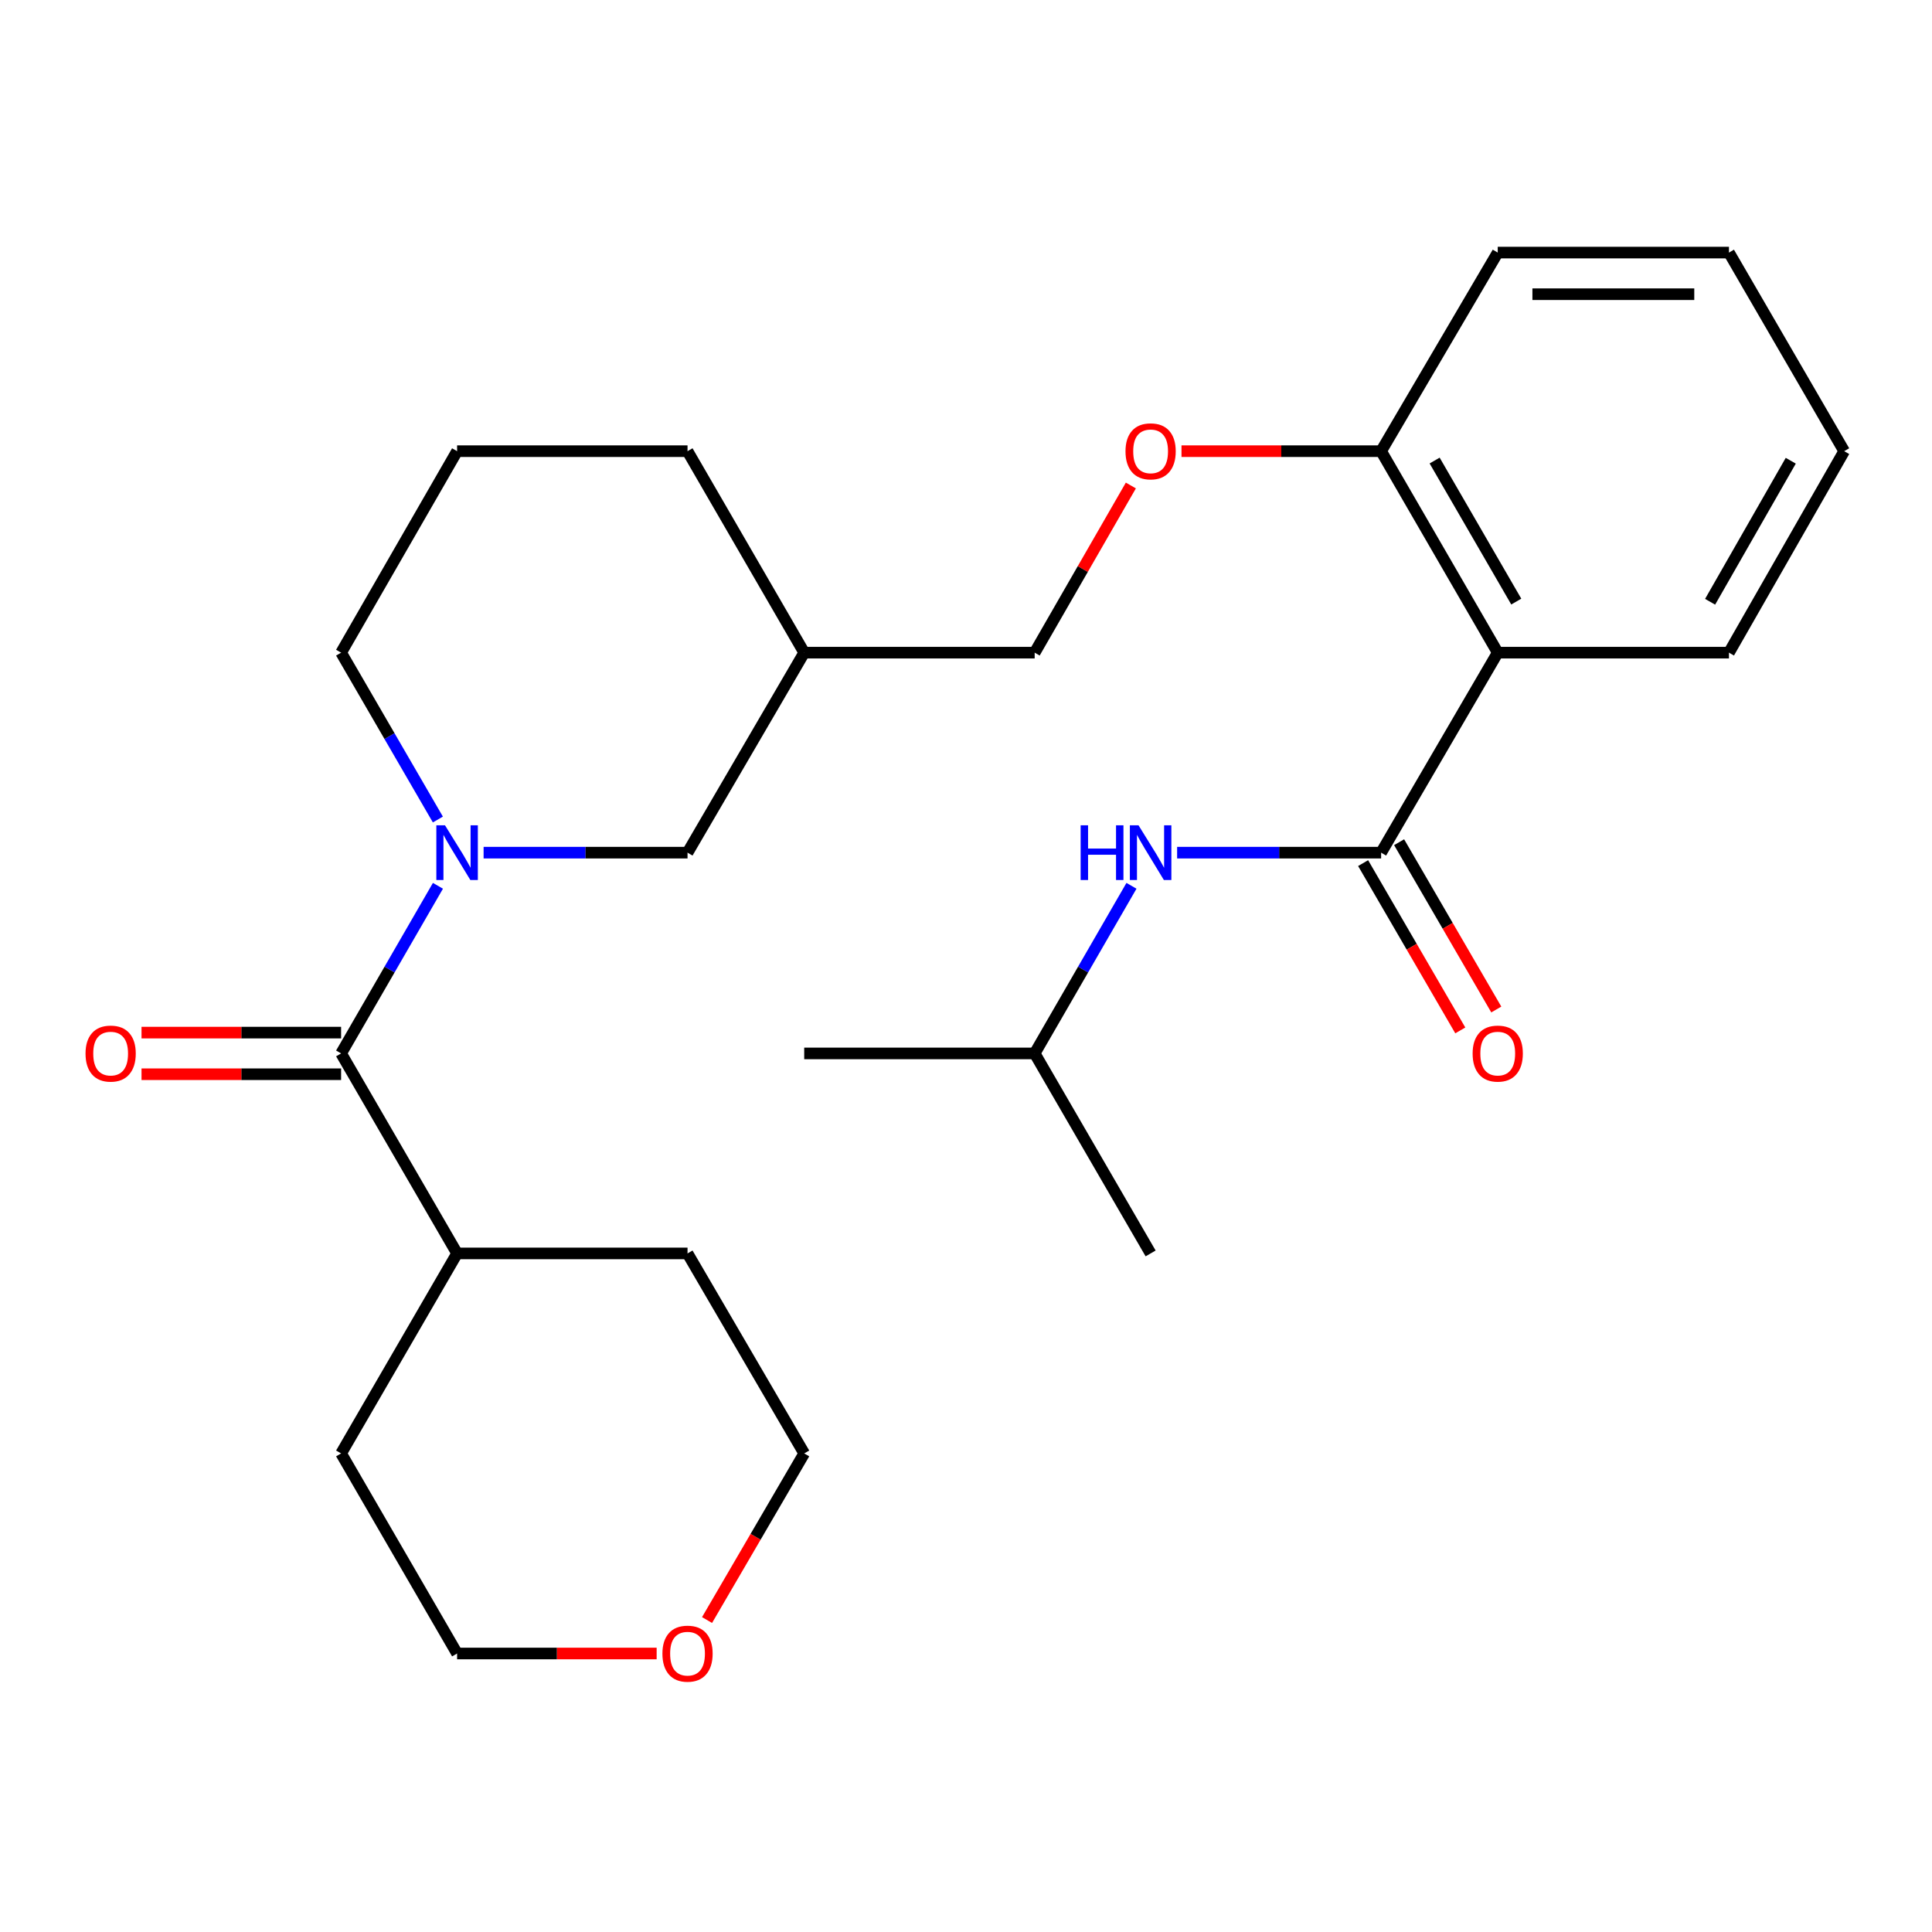 <?xml version='1.0' encoding='iso-8859-1'?>
<svg version='1.1' baseProfile='full'
              xmlns='http://www.w3.org/2000/svg'
                      xmlns:rdkit='http://www.rdkit.org/xml'
                      xmlns:xlink='http://www.w3.org/1999/xlink'
                  xml:space='preserve'
width='1000px' height='1000px' viewBox='0 0 1000 1000'>
<!-- END OF HEADER -->
<rect style='opacity:1.0;fill:#FFFFFF;stroke:none' width='1000' height='1000' x='0' y='0'> </rect>
<path class='bond-1' d='M 226.677,458.495 L 201.616,501.872' style='fill:none;fill-rule:evenodd;stroke:#0000FF;stroke-width:6px;stroke-linecap:butt;stroke-linejoin:miter;stroke-opacity:1' />
<path class='bond-1' d='M 201.616,501.872 L 176.555,545.25' style='fill:none;fill-rule:evenodd;stroke:#000000;stroke-width:6px;stroke-linecap:butt;stroke-linejoin:miter;stroke-opacity:1' />
<path class='bond-4' d='M 250.313,441.334 L 303.089,441.334' style='fill:none;fill-rule:evenodd;stroke:#0000FF;stroke-width:6px;stroke-linecap:butt;stroke-linejoin:miter;stroke-opacity:1' />
<path class='bond-4' d='M 303.089,441.334 L 355.864,441.334' style='fill:none;fill-rule:evenodd;stroke:#000000;stroke-width:6px;stroke-linecap:butt;stroke-linejoin:miter;stroke-opacity:1' />
<path class='bond-13' d='M 226.644,424.182 L 201.6,380.998' style='fill:none;fill-rule:evenodd;stroke:#0000FF;stroke-width:6px;stroke-linecap:butt;stroke-linejoin:miter;stroke-opacity:1' />
<path class='bond-13' d='M 201.6,380.998 L 176.555,337.814' style='fill:none;fill-rule:evenodd;stroke:#000000;stroke-width:6px;stroke-linecap:butt;stroke-linejoin:miter;stroke-opacity:1' />
<path class='bond-0' d='M 714.864,441.334 L 775.225,337.814' style='fill:none;fill-rule:evenodd;stroke:#000000;stroke-width:6px;stroke-linecap:butt;stroke-linejoin:miter;stroke-opacity:1' />
<path class='bond-3' d='M 714.864,441.334 L 662.072,441.334' style='fill:none;fill-rule:evenodd;stroke:#000000;stroke-width:6px;stroke-linecap:butt;stroke-linejoin:miter;stroke-opacity:1' />
<path class='bond-3' d='M 662.072,441.334 L 609.279,441.334' style='fill:none;fill-rule:evenodd;stroke:#0000FF;stroke-width:6px;stroke-linecap:butt;stroke-linejoin:miter;stroke-opacity:1' />
<path class='bond-6' d='M 705.55,446.745 L 730.698,490.04' style='fill:none;fill-rule:evenodd;stroke:#000000;stroke-width:6px;stroke-linecap:butt;stroke-linejoin:miter;stroke-opacity:1' />
<path class='bond-6' d='M 730.698,490.04 L 755.847,533.336' style='fill:none;fill-rule:evenodd;stroke:#FF0000;stroke-width:6px;stroke-linecap:butt;stroke-linejoin:miter;stroke-opacity:1' />
<path class='bond-6' d='M 724.179,435.924 L 749.328,479.219' style='fill:none;fill-rule:evenodd;stroke:#000000;stroke-width:6px;stroke-linecap:butt;stroke-linejoin:miter;stroke-opacity:1' />
<path class='bond-6' d='M 749.328,479.219 L 774.476,522.515' style='fill:none;fill-rule:evenodd;stroke:#FF0000;stroke-width:6px;stroke-linecap:butt;stroke-linejoin:miter;stroke-opacity:1' />
<path class='bond-7' d='M 176.555,534.478 L 124.904,534.478' style='fill:none;fill-rule:evenodd;stroke:#000000;stroke-width:6px;stroke-linecap:butt;stroke-linejoin:miter;stroke-opacity:1' />
<path class='bond-7' d='M 124.904,534.478 L 73.253,534.478' style='fill:none;fill-rule:evenodd;stroke:#FF0000;stroke-width:6px;stroke-linecap:butt;stroke-linejoin:miter;stroke-opacity:1' />
<path class='bond-7' d='M 176.555,556.022 L 124.904,556.022' style='fill:none;fill-rule:evenodd;stroke:#000000;stroke-width:6px;stroke-linecap:butt;stroke-linejoin:miter;stroke-opacity:1' />
<path class='bond-7' d='M 124.904,556.022 L 73.253,556.022' style='fill:none;fill-rule:evenodd;stroke:#FF0000;stroke-width:6px;stroke-linecap:butt;stroke-linejoin:miter;stroke-opacity:1' />
<path class='bond-9' d='M 176.555,545.25 L 236.592,648.77' style='fill:none;fill-rule:evenodd;stroke:#000000;stroke-width:6px;stroke-linecap:butt;stroke-linejoin:miter;stroke-opacity:1' />
<path class='bond-2' d='M 775.225,337.814 L 714.864,233.527' style='fill:none;fill-rule:evenodd;stroke:#000000;stroke-width:6px;stroke-linecap:butt;stroke-linejoin:miter;stroke-opacity:1' />
<path class='bond-2' d='M 784.817,311.378 L 742.565,238.378' style='fill:none;fill-rule:evenodd;stroke:#000000;stroke-width:6px;stroke-linecap:butt;stroke-linejoin:miter;stroke-opacity:1' />
<path class='bond-14' d='M 775.225,337.814 L 894.903,337.814' style='fill:none;fill-rule:evenodd;stroke:#000000;stroke-width:6px;stroke-linecap:butt;stroke-linejoin:miter;stroke-opacity:1' />
<path class='bond-15' d='M 585.646,458.494 L 560.595,501.872' style='fill:none;fill-rule:evenodd;stroke:#0000FF;stroke-width:6px;stroke-linecap:butt;stroke-linejoin:miter;stroke-opacity:1' />
<path class='bond-15' d='M 560.595,501.872 L 535.544,545.25' style='fill:none;fill-rule:evenodd;stroke:#000000;stroke-width:6px;stroke-linecap:butt;stroke-linejoin:miter;stroke-opacity:1' />
<path class='bond-10' d='M 355.864,441.334 L 416.26,337.814' style='fill:none;fill-rule:evenodd;stroke:#000000;stroke-width:6px;stroke-linecap:butt;stroke-linejoin:miter;stroke-opacity:1' />
<path class='bond-5' d='M 714.864,233.527 L 663.202,233.527' style='fill:none;fill-rule:evenodd;stroke:#000000;stroke-width:6px;stroke-linecap:butt;stroke-linejoin:miter;stroke-opacity:1' />
<path class='bond-5' d='M 663.202,233.527 L 611.539,233.527' style='fill:none;fill-rule:evenodd;stroke:#FF0000;stroke-width:6px;stroke-linecap:butt;stroke-linejoin:miter;stroke-opacity:1' />
<path class='bond-20' d='M 714.864,233.527 L 775.225,130.736' style='fill:none;fill-rule:evenodd;stroke:#000000;stroke-width:6px;stroke-linecap:butt;stroke-linejoin:miter;stroke-opacity:1' />
<path class='bond-8' d='M 585.332,251.295 L 560.438,294.554' style='fill:none;fill-rule:evenodd;stroke:#FF0000;stroke-width:6px;stroke-linecap:butt;stroke-linejoin:miter;stroke-opacity:1' />
<path class='bond-8' d='M 560.438,294.554 L 535.544,337.814' style='fill:none;fill-rule:evenodd;stroke:#000000;stroke-width:6px;stroke-linecap:butt;stroke-linejoin:miter;stroke-opacity:1' />
<path class='bond-21' d='M 236.592,648.77 L 355.864,648.77' style='fill:none;fill-rule:evenodd;stroke:#000000;stroke-width:6px;stroke-linecap:butt;stroke-linejoin:miter;stroke-opacity:1' />
<path class='bond-22' d='M 236.592,648.77 L 176.555,752.291' style='fill:none;fill-rule:evenodd;stroke:#000000;stroke-width:6px;stroke-linecap:butt;stroke-linejoin:miter;stroke-opacity:1' />
<path class='bond-12' d='M 416.26,337.814 L 535.544,337.814' style='fill:none;fill-rule:evenodd;stroke:#000000;stroke-width:6px;stroke-linecap:butt;stroke-linejoin:miter;stroke-opacity:1' />
<path class='bond-27' d='M 416.26,337.814 L 355.864,233.527' style='fill:none;fill-rule:evenodd;stroke:#000000;stroke-width:6px;stroke-linecap:butt;stroke-linejoin:miter;stroke-opacity:1' />
<path class='bond-11' d='M 339.882,855.848 L 288.237,855.848' style='fill:none;fill-rule:evenodd;stroke:#FF0000;stroke-width:6px;stroke-linecap:butt;stroke-linejoin:miter;stroke-opacity:1' />
<path class='bond-11' d='M 288.237,855.848 L 236.592,855.848' style='fill:none;fill-rule:evenodd;stroke:#000000;stroke-width:6px;stroke-linecap:butt;stroke-linejoin:miter;stroke-opacity:1' />
<path class='bond-28' d='M 365.963,838.531 L 391.111,795.411' style='fill:none;fill-rule:evenodd;stroke:#FF0000;stroke-width:6px;stroke-linecap:butt;stroke-linejoin:miter;stroke-opacity:1' />
<path class='bond-28' d='M 391.111,795.411 L 416.26,752.291' style='fill:none;fill-rule:evenodd;stroke:#000000;stroke-width:6px;stroke-linecap:butt;stroke-linejoin:miter;stroke-opacity:1' />
<path class='bond-16' d='M 176.555,337.814 L 236.592,233.527' style='fill:none;fill-rule:evenodd;stroke:#000000;stroke-width:6px;stroke-linecap:butt;stroke-linejoin:miter;stroke-opacity:1' />
<path class='bond-29' d='M 894.903,337.814 L 954.545,233.527' style='fill:none;fill-rule:evenodd;stroke:#000000;stroke-width:6px;stroke-linecap:butt;stroke-linejoin:miter;stroke-opacity:1' />
<path class='bond-29' d='M 885.148,311.475 L 926.897,238.474' style='fill:none;fill-rule:evenodd;stroke:#000000;stroke-width:6px;stroke-linecap:butt;stroke-linejoin:miter;stroke-opacity:1' />
<path class='bond-23' d='M 535.544,545.25 L 416.26,545.25' style='fill:none;fill-rule:evenodd;stroke:#000000;stroke-width:6px;stroke-linecap:butt;stroke-linejoin:miter;stroke-opacity:1' />
<path class='bond-24' d='M 535.544,545.25 L 595.557,648.77' style='fill:none;fill-rule:evenodd;stroke:#000000;stroke-width:6px;stroke-linecap:butt;stroke-linejoin:miter;stroke-opacity:1' />
<path class='bond-17' d='M 236.592,233.527 L 355.864,233.527' style='fill:none;fill-rule:evenodd;stroke:#000000;stroke-width:6px;stroke-linecap:butt;stroke-linejoin:miter;stroke-opacity:1' />
<path class='bond-18' d='M 416.26,752.291 L 355.864,648.77' style='fill:none;fill-rule:evenodd;stroke:#000000;stroke-width:6px;stroke-linecap:butt;stroke-linejoin:miter;stroke-opacity:1' />
<path class='bond-19' d='M 236.592,855.848 L 176.555,752.291' style='fill:none;fill-rule:evenodd;stroke:#000000;stroke-width:6px;stroke-linecap:butt;stroke-linejoin:miter;stroke-opacity:1' />
<path class='bond-26' d='M 775.225,130.736 L 894.903,130.736' style='fill:none;fill-rule:evenodd;stroke:#000000;stroke-width:6px;stroke-linecap:butt;stroke-linejoin:miter;stroke-opacity:1' />
<path class='bond-26' d='M 793.176,152.281 L 876.952,152.281' style='fill:none;fill-rule:evenodd;stroke:#000000;stroke-width:6px;stroke-linecap:butt;stroke-linejoin:miter;stroke-opacity:1' />
<path class='bond-25' d='M 954.545,233.527 L 894.903,130.736' style='fill:none;fill-rule:evenodd;stroke:#000000;stroke-width:6px;stroke-linecap:butt;stroke-linejoin:miter;stroke-opacity:1' />
<path  class='atom-0' d='M 230.332 427.174
L 239.612 442.174
Q 240.532 443.654, 242.012 446.334
Q 243.492 449.014, 243.572 449.174
L 243.572 427.174
L 247.332 427.174
L 247.332 455.494
L 243.452 455.494
L 233.492 439.094
Q 232.332 437.174, 231.092 434.974
Q 229.892 432.774, 229.532 432.094
L 229.532 455.494
L 225.852 455.494
L 225.852 427.174
L 230.332 427.174
' fill='#0000FF'/>
<path  class='atom-4' d='M 559.337 427.174
L 563.177 427.174
L 563.177 439.214
L 577.657 439.214
L 577.657 427.174
L 581.497 427.174
L 581.497 455.494
L 577.657 455.494
L 577.657 442.414
L 563.177 442.414
L 563.177 455.494
L 559.337 455.494
L 559.337 427.174
' fill='#0000FF'/>
<path  class='atom-4' d='M 589.297 427.174
L 598.577 442.174
Q 599.497 443.654, 600.977 446.334
Q 602.457 449.014, 602.537 449.174
L 602.537 427.174
L 606.297 427.174
L 606.297 455.494
L 602.417 455.494
L 592.457 439.094
Q 591.297 437.174, 590.057 434.974
Q 588.857 432.774, 588.497 432.094
L 588.497 455.494
L 584.817 455.494
L 584.817 427.174
L 589.297 427.174
' fill='#0000FF'/>
<path  class='atom-7' d='M 762.225 545.33
Q 762.225 538.53, 765.585 534.73
Q 768.945 530.93, 775.225 530.93
Q 781.505 530.93, 784.865 534.73
Q 788.225 538.53, 788.225 545.33
Q 788.225 552.21, 784.825 556.13
Q 781.425 560.01, 775.225 560.01
Q 768.985 560.01, 765.585 556.13
Q 762.225 552.25, 762.225 545.33
M 775.225 556.81
Q 779.545 556.81, 781.865 553.93
Q 784.225 551.01, 784.225 545.33
Q 784.225 539.77, 781.865 536.97
Q 779.545 534.13, 775.225 534.13
Q 770.905 534.13, 768.545 536.93
Q 766.225 539.73, 766.225 545.33
Q 766.225 551.05, 768.545 553.93
Q 770.905 556.81, 775.225 556.81
' fill='#FF0000'/>
<path  class='atom-8' d='M 44.271 545.33
Q 44.271 538.53, 47.631 534.73
Q 50.991 530.93, 57.271 530.93
Q 63.551 530.93, 66.911 534.73
Q 70.271 538.53, 70.271 545.33
Q 70.271 552.21, 66.871 556.13
Q 63.471 560.01, 57.271 560.01
Q 51.031 560.01, 47.631 556.13
Q 44.271 552.25, 44.271 545.33
M 57.271 556.81
Q 61.591 556.81, 63.911 553.93
Q 66.271 551.01, 66.271 545.33
Q 66.271 539.77, 63.911 536.97
Q 61.591 534.13, 57.271 534.13
Q 52.951 534.13, 50.591 536.93
Q 48.271 539.73, 48.271 545.33
Q 48.271 551.05, 50.591 553.93
Q 52.951 556.81, 57.271 556.81
' fill='#FF0000'/>
<path  class='atom-9' d='M 582.557 233.607
Q 582.557 226.807, 585.917 223.007
Q 589.277 219.207, 595.557 219.207
Q 601.837 219.207, 605.197 223.007
Q 608.557 226.807, 608.557 233.607
Q 608.557 240.487, 605.157 244.407
Q 601.757 248.287, 595.557 248.287
Q 589.317 248.287, 585.917 244.407
Q 582.557 240.527, 582.557 233.607
M 595.557 245.087
Q 599.877 245.087, 602.197 242.207
Q 604.557 239.287, 604.557 233.607
Q 604.557 228.047, 602.197 225.247
Q 599.877 222.407, 595.557 222.407
Q 591.237 222.407, 588.877 225.207
Q 586.557 228.007, 586.557 233.607
Q 586.557 239.327, 588.877 242.207
Q 591.237 245.087, 595.557 245.087
' fill='#FF0000'/>
<path  class='atom-12' d='M 342.864 855.928
Q 342.864 849.128, 346.224 845.328
Q 349.584 841.528, 355.864 841.528
Q 362.144 841.528, 365.504 845.328
Q 368.864 849.128, 368.864 855.928
Q 368.864 862.808, 365.464 866.728
Q 362.064 870.608, 355.864 870.608
Q 349.624 870.608, 346.224 866.728
Q 342.864 862.848, 342.864 855.928
M 355.864 867.408
Q 360.184 867.408, 362.504 864.528
Q 364.864 861.608, 364.864 855.928
Q 364.864 850.368, 362.504 847.568
Q 360.184 844.728, 355.864 844.728
Q 351.544 844.728, 349.184 847.528
Q 346.864 850.328, 346.864 855.928
Q 346.864 861.648, 349.184 864.528
Q 351.544 867.408, 355.864 867.408
' fill='#FF0000'/>
</svg>
